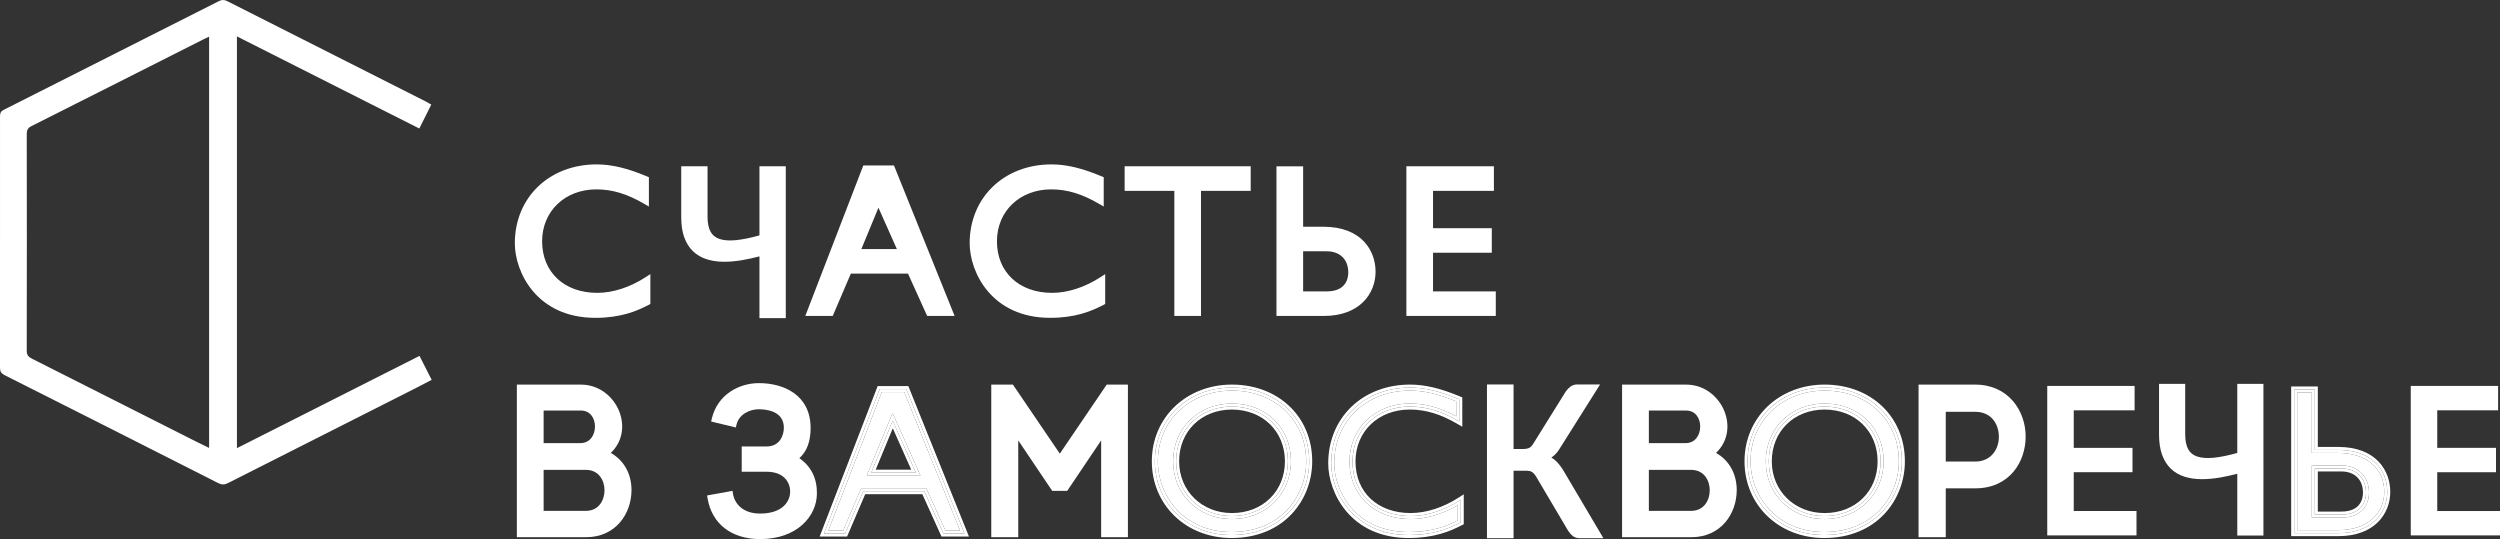 <?xml version="1.0" encoding="utf-8"?>
<!-- Generator: Adobe Illustrator 17.0.0, SVG Export Plug-In . SVG Version: 6.00 Build 0)  -->
<!DOCTYPE svg PUBLIC "-//W3C//DTD SVG 1.1//EN" "http://www.w3.org/Graphics/SVG/1.1/DTD/svg11.dtd">
<svg version="1.1" id="Слой_1" xmlns="http://www.w3.org/2000/svg" xmlns:xlink="http://www.w3.org/1999/xlink" x="0px" y="0px"
	 width="303.179px" height="65.376px" viewBox="0 0 303.179 65.376" enable-background="new 0 0 303.179 65.376"
	 xml:space="preserve">
<rect x="0" y="0" width="303.179" height="65.376" fill="#333333" stroke="none"/>
<g>
	<path fill="#FFFFFF" d="M78.327,24.414c-2.145-1.252-3.984-1.813-6.002-1.813c-3.984,0-6.947,2.834-6.947,6.665
		c0,3.908,2.861,6.615,7.049,6.615c1.967,0,4.112-0.689,6.079-1.967v2.733c-1.711,0.894-3.576,1.532-6.308,1.532
		c-6.538,0-9.399-5.031-9.399-8.683c0-5.312,4.01-9.194,9.552-9.194c1.788,0,3.601,0.434,5.976,1.43V24.414z"/>
	<path fill="#FFFFFF" d="M72.198,38.544c-7.113,0-9.764-5.549-9.764-9.048c0-5.539,4.171-9.559,9.917-9.559
		c1.825,0,3.711,0.45,6.117,1.459l0.224,0.094v3.559l-0.549-0.32c-2.091-1.219-3.885-1.763-5.818-1.763
		c-3.814,0-6.582,2.649-6.582,6.3c0,3.739,2.686,6.25,6.684,6.25c1.898,0,3.986-0.677,5.88-1.908l0.564-0.365v3.625l-0.196,0.103
		C77.185,37.749,75.251,38.544,72.198,38.544 M72.351,20.667c-5.324,0-9.187,3.713-9.187,8.829c0,3.216,2.452,8.319,9.034,8.319
		c2.763,0,4.558-0.687,5.943-1.39v-1.857c-1.859,1.085-3.866,1.678-5.714,1.678c-4.365,0-7.413-2.87-7.413-6.98
		c0-4.008,3.143-7.03,7.311-7.03c1.896,0,3.657,0.482,5.637,1.554v-1.814C75.731,21.06,74.041,20.667,72.351,20.667"/>
	<path fill="#FFFFFF" d="M115.227,37.95h-2.554l-2.324-5.133h-7.406l-2.196,5.133h-2.555l6.753-17.52h3.222L115.227,37.95z
		 M103.913,30.569h5.414l-2.809-6.308L103.913,30.569z"/>
	<path fill="#FFFFFF" d="M115.767,38.315h-3.329l-2.324-5.134h-6.931l-2.196,5.134H97.66l7.035-18.25h3.718L115.767,38.315z
		 M112.908,37.585h1.778l-6.765-16.79h-2.726l-6.472,16.79h1.782l2.196-5.133h7.883L112.908,37.585z M109.889,30.934h-6.522
		l3.138-7.599L109.889,30.934z M104.458,30.204h4.307l-2.235-5.018L104.458,30.204z"/>
	<path fill="#FFFFFF" d="M133.485,24.414c-2.145-1.252-3.984-1.813-6.002-1.813c-3.984,0-6.947,2.834-6.947,6.665
		c0,3.908,2.861,6.615,7.049,6.615c1.967,0,4.112-0.689,6.079-1.967v2.733c-1.711,0.894-3.576,1.532-6.308,1.532
		c-6.538,0-9.399-5.031-9.399-8.683c0-5.312,4.01-9.194,9.552-9.194c1.788,0,3.601,0.434,5.976,1.43V24.414z"/>
	<path fill="#FFFFFF" d="M127.356,38.544c-7.113,0-9.764-5.549-9.764-9.048c0-5.539,4.171-9.559,9.917-9.559
		c1.825,0,3.711,0.45,6.117,1.459l0.224,0.094v3.559l-0.549-0.32c-2.091-1.219-3.885-1.763-5.818-1.763
		c-3.814,0-6.582,2.649-6.582,6.3c0,3.739,2.686,6.25,6.684,6.25c1.898,0,3.986-0.677,5.88-1.908l0.564-0.365v3.625l-0.196,0.103
		C132.343,37.749,130.409,38.544,127.356,38.544 M127.509,20.667c-5.324,0-9.187,3.713-9.187,8.829c0,3.216,2.452,8.319,9.034,8.319
		c2.763,0,4.558-0.687,5.943-1.39v-1.857c-1.859,1.085-3.866,1.678-5.714,1.678c-4.365,0-7.413-2.87-7.413-6.98
		c0-4.008,3.143-7.03,7.311-7.03c1.896,0,3.657,0.482,5.637,1.554v-1.814C130.889,21.06,129.199,20.667,127.509,20.667"/>
	<polygon fill="#FFFFFF" points="151.309,22.78 145.282,22.78 145.282,37.95 142.779,37.95 142.779,22.78 136.752,22.78 
		136.752,20.532 151.309,20.532 	"/>
	<path fill="#FFFFFF" d="M145.647,38.315h-3.233V23.144h-6.027v-2.977h15.287v2.977h-6.027V38.315z M143.144,37.585h1.773v-15.17
		h6.028v-1.518h-13.828v1.518h6.027V37.585z"/>
	<path fill="#FFFFFF" d="M155.164,37.95V20.532h2.503v7.329h2.809c4.035,0,5.976,2.35,5.976,5.083c0,2.758-2.094,5.006-5.899,5.006
		H155.164z M157.667,35.702h3.218c2.273,0,2.988-1.379,2.988-2.656c0-1.737-1.124-2.937-2.988-2.937h-3.218V35.702z"/>
	<path fill="#FFFFFF" d="M160.553,38.315h-5.754V20.168h3.233v7.329h2.445c4.68,0,6.34,2.935,6.34,5.448
		C166.817,35.618,164.88,38.315,160.553,38.315 M155.529,37.586h5.024c3.311,0,5.535-1.865,5.535-4.641
		c0-2.866-2.203-4.718-5.611-4.718h-3.175v-7.33h-1.773V37.586z M160.885,36.068h-3.583v-6.323h3.583
		c2.006,0,3.353,1.327,3.353,3.302C164.238,34.507,163.357,36.068,160.885,36.068 M158.032,35.338h2.853
		c2.368,0,2.623-1.602,2.623-2.291c0-1.587-1.005-2.572-2.623-2.572h-2.853V35.338z"/>
	<g>
		<g>
			<path fill="#FFFFFF" d="M283.531,54.928h-3.175v-7.33h-1.773v16.689h5.024c3.311,0,5.535-1.865,5.535-4.641
				C289.142,56.78,286.939,54.928,283.531,54.928z M283.939,62.769h-3.583v-6.323h3.583c2.006,0,3.353,1.327,3.353,3.302
				C287.292,61.208,286.411,62.769,283.939,62.769z"/>
			<path fill="#FFFFFF" d="M283.531,54.199h-2.445v-7.329h-3.233v18.147h5.754c4.327,0,6.264-2.697,6.264-5.37
				C289.871,57.134,288.211,54.199,283.531,54.199z M283.608,64.652h-5.389V47.234h2.503v7.329h2.809
				c4.035,0,5.976,2.35,5.976,5.083C289.507,62.404,287.413,64.652,283.608,64.652z"/>
			<path fill="#FFFFFF" d="M283.94,56.811h-3.218v5.593h3.218c2.273,0,2.988-1.379,2.988-2.656
				C286.928,58.011,285.804,56.811,283.94,56.811z M283.939,62.039h-2.853v-4.863h2.853c1.618,0,2.623,0.985,2.623,2.572
				C286.562,60.437,286.307,62.039,283.939,62.039z"/>
			<path fill="#FFFFFF" d="M283.939,56.446h-3.583v6.323h3.583c2.472,0,3.353-1.561,3.353-3.021
				C287.292,57.773,285.945,56.446,283.939,56.446z M283.94,62.404h-3.218v-5.593h3.218c1.864,0,2.988,1.2,2.988,2.937
				C286.928,61.025,286.213,62.404,283.94,62.404z"/>
			<path fill="#FFFFFF" d="M283.531,54.563h-2.809v-7.329h-2.503v17.418h5.389c3.805,0,5.899-2.248,5.899-5.006
				C289.507,56.913,287.566,54.563,283.531,54.563z M283.607,64.287h-5.024V47.598h1.773v7.33h3.175
				c3.408,0,5.611,1.852,5.611,4.718C289.142,62.423,286.918,64.287,283.607,64.287z"/>
		</g>
	</g>
	<polygon fill="#FFFFFF" points="180.804,22.78 173.423,22.78 173.423,28.041 180.548,28.041 180.548,30.288 173.423,30.288 
		173.423,35.703 181.033,35.703 181.033,37.95 170.92,37.95 170.92,20.532 180.804,20.532 	"/>
	<g>
		<g>
			<polygon fill="#FFFFFF" points="258.512,49.405 251.131,49.405 251.131,54.666 258.256,54.666 258.256,56.913 251.131,56.913 
				251.131,62.328 258.741,62.328 258.741,64.575 248.628,64.575 248.628,47.157 258.512,47.157 			"/>
			<path fill="#FFFFFF" d="M259.096,64.929h-10.822V46.802h10.593v2.957h-7.381v4.552h7.125v2.956h-7.125v4.706h7.61V64.929z
				 M248.982,64.22h9.404v-1.538h-7.61v-6.124h7.125V55.02h-7.125v-5.97h7.381v-1.539h-9.175V64.22z"/>
		</g>
	</g>
	<polygon fill="#FFFFFF" points="295.569,61.973 295.569,57.267 302.694,57.267 302.694,54.311 295.569,54.311 295.569,49.759 
		302.95,49.759 302.95,46.802 292.357,46.802 292.357,64.929 303.179,64.929 303.179,61.973 	"/>
	<path fill="#FFFFFF" d="M181.397,38.315h-10.843V20.167h10.614v2.977h-7.381v4.532h7.125v2.977h-7.125v4.684h7.61V38.315z
		 M171.285,37.585h9.384v-1.518h-7.611v-6.144h7.126v-1.518h-7.126v-5.99h7.381v-1.518h-9.154V37.585z"/>
	<g>
		<g>
			<path fill="#FFFFFF" d="M163.655,55.968c0-4.008,3.143-7.03,7.311-7.03c1.896,0,3.657,0.482,5.637,1.554v-1.814
				c-2.231-0.916-3.921-1.309-5.611-1.309c-5.324,0-9.187,3.713-9.187,8.829c0,3.216,2.452,8.319,9.034,8.319
				c2.763,0,4.558-0.687,5.943-1.39V61.27c-1.859,1.085-3.865,1.678-5.714,1.678C166.703,62.948,163.655,60.078,163.655,55.968z"/>
			<path fill="#FFFFFF" d="M176.948,60.31c-1.894,1.231-3.982,1.908-5.88,1.908c-3.998,0-6.684-2.511-6.684-6.25
				c0-3.651,2.768-6.3,6.582-6.3c1.933,0,3.727,0.544,5.818,1.763l0.549,0.32v-3.559l-0.224-0.094
				c-2.405-1.009-4.292-1.459-6.117-1.459c-5.746,0-9.917,4.02-9.917,9.559c0,3.499,2.651,9.048,9.764,9.048
				c3.053,0,4.987-0.795,6.477-1.573l0.196-0.103v-3.625L176.948,60.31z M177.147,63.349c-1.711,0.894-3.576,1.532-6.308,1.532
				c-6.538,0-9.399-5.031-9.399-8.683c0-5.312,4.01-9.194,9.552-9.194c1.788,0,3.601,0.434,5.976,1.43v2.682
				c-2.145-1.252-3.984-1.813-6.002-1.813c-3.984,0-6.947,2.834-6.947,6.665c0,3.908,2.861,6.615,7.049,6.615
				c1.967,0,4.112-0.69,6.079-1.967V63.349z"/>
			<path fill="#FFFFFF" d="M164.019,55.968c0-3.831,2.963-6.665,6.947-6.665c2.018,0,3.857,0.561,6.002,1.813v-2.682
				c-2.375-0.996-4.188-1.43-5.976-1.43c-5.542,0-9.552,3.882-9.552,9.194c0,3.652,2.861,8.683,9.399,8.683
				c2.732,0,4.597-0.638,6.308-1.532v-2.733c-1.967,1.277-4.112,1.967-6.079,1.967C166.88,62.583,164.019,59.876,164.019,55.968z
				 M176.782,61.27v1.857c-1.385,0.703-3.18,1.39-5.943,1.39c-6.582,0-9.034-5.103-9.034-8.319c0-5.116,3.863-8.829,9.187-8.829
				c1.69,0,3.38,0.393,5.611,1.309v1.814c-1.98-1.072-3.741-1.554-5.637-1.554c-4.168,0-7.311,3.022-7.311,7.03
				c0,4.11,3.048,6.98,7.413,6.98C172.917,62.948,174.923,62.355,176.782,61.27z"/>
		</g>
	</g>
	<g>
		<g>
			<path fill="#FFFFFF" d="M149.397,47.369c-5.121,0-8.983,3.687-8.983,8.574c0,4.157,3.13,8.574,8.932,8.574
				c5.947,0,9.059-4.313,9.059-8.574C158.405,50.975,154.617,47.369,149.397,47.369z M149.397,62.948
				c-4.066,0-7.133-3.011-7.133-7.005c0-3.993,3.067-7.005,7.133-7.005c4.148,0,7.158,2.946,7.158,7.005
				C156.555,59.937,153.478,62.948,149.397,62.948z"/>
			<path fill="#FFFFFF" d="M149.397,49.303c-3.883,0-6.768,2.809-6.768,6.64c0,3.805,2.885,6.64,6.768,6.64
				c3.907,0,6.793-2.835,6.793-6.64C156.19,52.112,153.304,49.303,149.397,49.303z M149.397,62.219
				c-3.651,0-6.403-2.698-6.403-6.276c0-3.636,2.693-6.275,6.403-6.275c3.725,0,6.428,2.639,6.428,6.275
				S153.122,62.219,149.397,62.219z"/>
			<path fill="#FFFFFF" d="M149.397,46.64c-5.537,0-9.712,4-9.712,9.303c0,5.304,4.153,9.304,9.661,9.304
				c6.426,0,9.788-4.68,9.788-9.304C159.134,50.553,155.039,46.64,149.397,46.64z M149.346,64.882c-5.695,0-9.297-4.214-9.297-8.939
				c0-4.827,3.703-8.939,9.348-8.939c5.746,0,9.372,4.087,9.372,8.939C158.769,60.642,155.245,64.882,149.346,64.882z"/>
			<path fill="#FFFFFF" d="M149.397,47.004c-5.645,0-9.348,4.112-9.348,8.939c0,4.725,3.602,8.939,9.297,8.939
				c5.899,0,9.423-4.24,9.423-8.939C158.769,51.091,155.143,47.004,149.397,47.004z M149.346,64.517
				c-5.802,0-8.932-4.417-8.932-8.574c0-4.887,3.862-8.574,8.983-8.574c5.22,0,9.008,3.606,9.008,8.574
				C158.405,60.204,155.293,64.517,149.346,64.517z"/>
			<path fill="#FFFFFF" d="M149.397,48.938c-4.066,0-7.133,3.012-7.133,7.005c0,3.994,3.067,7.005,7.133,7.005
				c4.081,0,7.158-3.011,7.158-7.005C156.555,51.884,153.545,48.938,149.397,48.938z M149.397,62.583
				c-3.883,0-6.768-2.835-6.768-6.64c0-3.831,2.885-6.64,6.768-6.64c3.907,0,6.793,2.809,6.793,6.64
				C156.19,59.748,153.304,62.583,149.397,62.583z"/>
		</g>
	</g>
	<g>
		<g>
			<path fill="#FFFFFF" d="M221.272,47.369c-5.121,0-8.983,3.687-8.983,8.574c0,4.157,3.13,8.574,8.932,8.574
				c5.947,0,9.059-4.313,9.059-8.574C230.28,50.975,226.492,47.369,221.272,47.369z M221.272,62.948
				c-4.066,0-7.133-3.011-7.133-7.005c0-3.993,3.067-7.005,7.133-7.005c4.148,0,7.158,2.946,7.158,7.005
				C228.43,59.937,225.353,62.948,221.272,62.948z"/>
			<path fill="#FFFFFF" d="M221.272,49.303c-3.883,0-6.768,2.809-6.768,6.64c0,3.805,2.885,6.64,6.768,6.64
				c3.907,0,6.793-2.835,6.793-6.64C228.065,52.112,225.179,49.303,221.272,49.303z M221.272,62.219
				c-3.651,0-6.403-2.698-6.403-6.276c0-3.636,2.693-6.275,6.403-6.275c3.725,0,6.428,2.639,6.428,6.275
				S224.997,62.219,221.272,62.219z"/>
			<path fill="#FFFFFF" d="M221.272,46.64c-5.537,0-9.712,4-9.712,9.303c0,5.304,4.153,9.304,9.661,9.304
				c6.426,0,9.788-4.68,9.788-9.304C231.009,50.553,226.914,46.64,221.272,46.64z M221.221,64.882c-5.695,0-9.297-4.214-9.297-8.939
				c0-4.827,3.703-8.939,9.348-8.939c5.746,0,9.372,4.087,9.372,8.939C230.644,60.642,227.12,64.882,221.221,64.882z"/>
			<path fill="#FFFFFF" d="M221.272,47.004c-5.645,0-9.348,4.112-9.348,8.939c0,4.725,3.602,8.939,9.297,8.939
				c5.899,0,9.423-4.24,9.423-8.939C230.644,51.091,227.018,47.004,221.272,47.004z M221.221,64.517
				c-5.802,0-8.932-4.417-8.932-8.574c0-4.887,3.862-8.574,8.983-8.574c5.22,0,9.008,3.606,9.008,8.574
				C230.28,60.204,227.168,64.517,221.221,64.517z"/>
			<path fill="#FFFFFF" d="M221.272,48.938c-4.066,0-7.133,3.012-7.133,7.005c0,3.994,3.067,7.005,7.133,7.005
				c4.081,0,7.158-3.011,7.158-7.005C228.43,51.884,225.42,48.938,221.272,48.938z M221.272,62.583c-3.883,0-6.768-2.835-6.768-6.64
				c0-3.831,2.885-6.64,6.768-6.64c3.907,0,6.793,2.809,6.793,6.64C228.065,59.748,225.179,62.583,221.272,62.583z"/>
		</g>
	</g>
	<path fill="#FFFFFF" d="M189.517,56.929c-0.309-0.472-0.624-0.85-0.938-1.124c-0.136-0.119-0.284-0.224-0.446-0.315
		c0.055-0.037,0.109-0.076,0.161-0.116c0.281-0.215,0.536-0.492,0.763-0.832l4.987-7.921h-2.76c-0.315,0-0.597,0.091-0.838,0.27
		c-0.207,0.154-0.392,0.344-0.563,0.584l-3.914,6.288c-0.171,0.282-0.345,0.467-0.515,0.549c-0.185,0.089-0.416,0.135-0.687,0.135
		h-1.216v-7.826h-3.225v18.644h3.225v-8.18h1.502c0.315,0,0.556,0.047,0.716,0.141c0.166,0.097,0.335,0.281,0.497,0.538l3.894,6.585
		c0.174,0.267,0.36,0.481,0.554,0.637c0.23,0.185,0.513,0.279,0.842,0.279h2.889L189.517,56.929z"/>
	<path fill="#FFFFFF" d="M94.928,38.216h-2.463v-7.604c-0.861,0.242-1.693,0.433-2.496,0.572c-0.803,0.139-1.557,0.204-2.261,0.195
		c-0.705-0.008-1.346-0.107-1.925-0.296c-0.578-0.188-1.077-0.482-1.493-0.881c-0.418-0.399-0.741-0.917-0.969-1.555
		c-0.23-0.637-0.344-1.417-0.344-2.341v-5.774h2.463v5.774c0,0.807,0.135,1.46,0.404,1.958c0.269,0.498,0.688,0.848,1.258,1.049
		c0.57,0.203,1.297,0.261,2.18,0.176c0.884-0.086,1.945-0.308,3.183-0.667v-8.29h2.463V38.216z"/>
	<g>
		<g>
			<path fill="#FFFFFF" d="M274.137,64.591h-2.463v-7.604c-0.861,0.242-1.693,0.433-2.496,0.572
				c-0.803,0.139-1.557,0.204-2.261,0.195c-0.705-0.008-1.346-0.107-1.925-0.296c-0.578-0.188-1.077-0.482-1.493-0.881
				c-0.418-0.399-0.741-0.917-0.969-1.555c-0.23-0.637-0.344-1.417-0.344-2.341v-5.774h2.463v5.774c0,0.807,0.135,1.46,0.404,1.958
				c0.269,0.498,0.688,0.848,1.258,1.049c0.57,0.203,1.297,0.261,2.18,0.176c0.884-0.086,1.945-0.308,3.183-0.667v-8.29h2.463
				V64.591z"/>
			<path fill="#FFFFFF" d="M274.491,64.946h-3.172v-7.495c-0.717,0.188-1.415,0.343-2.081,0.458
				c-0.773,0.133-1.512,0.201-2.195,0.201l-0.131-0.001c-0.733-0.009-1.417-0.113-2.03-0.313c-0.629-0.205-1.176-0.529-1.628-0.963
				c-0.455-0.435-0.811-1.003-1.059-1.691c-0.241-0.671-0.364-1.498-0.364-2.46v-6.129h3.172v6.129c0,0.744,0.121,1.346,0.361,1.789
				c0.228,0.423,0.576,0.711,1.064,0.884c0.517,0.183,1.203,0.234,2.027,0.157c0.8-0.078,1.762-0.273,2.863-0.582v-8.377h3.172
				V64.946z M272.028,64.237h1.754V47.261h-1.754v8.202l-0.256,0.073c-1.25,0.363-2.343,0.592-3.248,0.68
				c-0.94,0.091-1.717,0.024-2.333-0.194c-0.651-0.23-1.14-0.639-1.45-1.215c-0.297-0.548-0.447-1.263-0.447-2.126v-5.42h-1.754
				v5.42c0,0.879,0.108,1.627,0.322,2.221c0.209,0.583,0.506,1.061,0.881,1.418c0.376,0.36,0.832,0.63,1.358,0.802
				c0.545,0.178,1.157,0.271,1.819,0.278l0.122,0.001c0.643,0,1.341-0.064,2.074-0.191c0.781-0.135,1.609-0.324,2.461-0.563
				l0.45-0.127V64.237z"/>
		</g>
	</g>
	<path fill="#FFFFFF" d="M95.293,38.581H92.1v-7.492c-0.707,0.186-1.401,0.339-2.069,0.454c-0.823,0.143-1.612,0.21-2.328,0.201
		c-0.736-0.009-1.42-0.115-2.033-0.314c-0.629-0.205-1.179-0.53-1.633-0.966c-0.456-0.435-0.813-1.005-1.06-1.694
		c-0.242-0.672-0.364-1.502-0.364-2.465v-6.138h3.192v6.138c0,0.744,0.121,1.344,0.359,1.784c0.228,0.421,0.574,0.708,1.06,0.88
		c0.516,0.183,1.197,0.236,2.023,0.156c0.795-0.077,1.754-0.271,2.853-0.578v-8.38h3.193V38.581z M92.83,37.851h1.733V20.897H92.83
		v8.199l-0.263,0.077c-1.253,0.363-2.347,0.591-3.25,0.678c-0.935,0.09-1.72,0.025-2.337-0.194c-0.655-0.232-1.145-0.643-1.457-1.22
		c-0.297-0.549-0.448-1.266-0.448-2.132v-5.408h-1.733v5.408c0,0.879,0.108,1.625,0.322,2.218c0.208,0.582,0.504,1.057,0.877,1.414
		c0.375,0.36,0.831,0.628,1.355,0.799c0.542,0.177,1.153,0.27,1.816,0.278c0.681,0.013,1.416-0.054,2.195-0.189
		c0.788-0.137,1.615-0.327,2.46-0.564l0.463-0.131V37.851z"/>
	<path fill="#FFFFFF" d="M52.299,12.689c-0.49,0.981-0.947,1.895-1.448,2.896c-7.369-3.722-14.707-7.428-22.118-11.171v49.932
		c7.407-3.742,14.748-7.45,22.142-11.186c0.494,0.974,0.972,1.916,1.474,2.906c-0.619,0.321-1.192,0.627-1.773,0.92
		c-7.644,3.864-15.292,7.723-22.931,11.599c-0.433,0.22-0.759,0.215-1.19-0.003c-8.627-4.375-17.261-8.737-25.9-13.088
		C0.152,45.291-0.001,45.06,0,44.604c0.012-10.17,0.011-20.341,0.002-30.511c0-0.368,0.084-0.59,0.436-0.767
		C9.15,8.938,17.857,4.54,26.559,0.131c0.377-0.191,0.662-0.164,1.022,0.018c8.044,4.073,16.094,8.136,24.141,12.203
		C51.902,12.442,52.07,12.555,52.299,12.689 M25.359,54.32V4.448c-0.263,0.123-0.466,0.21-0.662,0.309
		C17.746,8.268,10.799,11.784,3.84,15.279c-0.456,0.229-0.597,0.488-0.596,0.983c0.015,8.755,0.016,17.511-0.002,26.266
		c-0.001,0.514,0.181,0.743,0.619,0.963c6.682,3.361,13.354,6.741,20.029,10.115C24.358,53.843,24.832,54.065,25.359,54.32"/>
	<g>
		<g>
			<path fill="#FFFFFF" d="M70.432,46.993c4.222,0,6.384,5.494,3.001,8.012c2.035,0.864,2.797,2.746,2.797,4.426
				c0,2.67-1.755,5.366-5.163,5.366h-8.036V46.993H70.432z M65.574,54.089h4.807c2.797,0,2.848-4.654,0.051-4.654h-4.858V54.089z
				 M65.574,62.304h5.493c1.73,0,2.594-1.45,2.594-2.848s-0.864-2.823-2.594-2.823h-5.493V62.304z"/>
			<path fill="#FFFFFF" d="M71.068,65.148H62.68V46.641h7.752c2.485,0,4.182,1.764,4.761,3.511c0.591,1.784,0.16,3.565-1.12,4.774
				c1.582,0.887,2.51,2.532,2.51,4.504C76.583,62.272,74.688,65.148,71.068,65.148z M63.384,64.445h7.684
				c3.159,0,4.811-2.522,4.811-5.015c0-1.881-0.965-3.414-2.583-4.102l-0.564-0.24l0.492-0.366c1.622-1.207,1.735-3.037,1.301-4.349
				c-0.5-1.508-1.958-3.029-4.093-3.029h-7.048V64.445z M71.068,62.656h-5.845v-6.375h5.845c1.935,0,2.947,1.597,2.947,3.175
				C74.015,61.046,73.002,62.656,71.068,62.656z M65.927,61.952h5.141c1.541,0,2.243-1.295,2.243-2.497
				c0-1.19-0.702-2.472-2.243-2.472h-5.141V61.952z M70.382,54.44h-5.159v-5.357h5.209c1.592,0,2.425,1.331,2.425,2.647
				C72.857,53.077,72.007,54.44,70.382,54.44z M65.927,53.737h4.455c1.217,0,1.771-1.041,1.771-2.007
				c0-0.968-0.532-1.944-1.721-1.944h-4.505V53.737z"/>
		</g>
	</g>
	<g>
		<g>
			<path fill="#FFFFFF" d="M90.299,54.496h2.67c1.78,0,2.442-1.45,2.442-2.62c0-1.932-1.704-2.593-3.383-2.593
				c-1.348,0-2.721,0.763-3.052,2.136l-2.314-0.559c0.636-2.697,3.001-4.044,5.366-4.044c3.052,0,5.9,1.45,5.926,5.06
				c0,1.399-0.331,2.848-1.628,3.714c1.602,0.94,2.416,2.365,2.39,4.273c-0.025,2.568-2.263,5.162-6.536,5.162
				c-3.815,0-5.621-2.213-6.027-4.654l2.39-0.432c0.229,1.424,1.399,2.696,3.637,2.696c2.823,0,3.993-1.551,3.993-3.027
				c0-1.271-0.89-2.746-3.204-2.746h-2.67V54.496z"/>
			<path fill="#FFFFFF" d="M92.181,65.376c-3.475,0-5.858-1.85-6.375-4.948l-0.057-0.342l3.085-0.558l0.057,0.354
				c0.187,1.159,1.148,2.399,3.29,2.399c2.687,0,3.641-1.441,3.641-2.675c0-1.104-0.747-2.396-2.852-2.396h-3.022v-3.068h3.022
				c1.649,0,2.089-1.426,2.089-2.268c0-2.023-2.12-2.242-3.031-2.242c-1.088,0-2.401,0.584-2.71,1.866l-0.083,0.343l-2.997-0.724
				l0.08-0.341c0.703-2.98,3.374-4.314,5.709-4.314c3.017,0,6.25,1.421,6.278,5.409c0,1.664-0.449,2.877-1.369,3.69
				c1.439,1.01,2.156,2.455,2.132,4.304C99.042,62.605,96.667,65.376,92.181,65.376z M86.568,60.654
				c0.33,1.433,1.495,4.02,5.613,4.02c4.029,0,6.161-2.422,6.184-4.814c0.023-1.779-0.702-3.076-2.217-3.965l-0.484-0.284
				l0.467-0.313c0.99-0.66,1.471-1.779,1.471-3.421c-0.031-4.369-4.274-4.709-5.574-4.709c-1.828,0-4.164,0.908-4.933,3.435
				l1.642,0.396c0.467-1.233,1.769-2.067,3.291-2.067c2.304,0,3.735,1.128,3.735,2.945c0,1.431-0.874,2.971-2.793,2.971h-2.318
				v1.662h2.318c2.457,0,3.556,1.556,3.556,3.099c0,1.682-1.344,3.378-4.345,3.378c-2.375,0-3.554-1.306-3.91-2.64L86.568,60.654z"
				/>
		</g>
	</g>
	<g>
		<g>
			<path fill="#FFFFFF" d="M123.132,64.796h-2.569V46.993h2.086l5.875,8.648l5.875-8.648h2.035v17.803h-2.543V52.257l-4.654,6.918
				h-1.45l-4.654-6.918V64.796z"/>
			<path fill="#FFFFFF" d="M136.785,65.148h-3.246V53.41l-4.115,6.116H127.6l-4.115-6.116v11.737h-3.272V46.641h2.624l5.688,8.373
				l5.688-8.373h2.572V65.148z M134.242,64.445h1.84V47.344h-1.496l-6.062,8.922l-6.062-8.922h-1.547v17.101h1.865V51.104
				l5.193,7.72h1.074l5.193-7.72V64.445z"/>
		</g>
	</g>
	<g>
		<g>
			<path fill="#FFFFFF" d="M204.465,46.993c4.222,0,6.384,5.494,3.001,8.012c2.035,0.864,2.798,2.746,2.798,4.426
				c0,2.67-1.755,5.366-5.162,5.366h-8.037V46.993H204.465z M199.608,54.089h4.806c2.798,0,2.848-4.654,0.051-4.654h-4.857V54.089z
				 M199.608,62.304h5.493c1.729,0,2.593-1.45,2.593-2.848s-0.864-2.823-2.593-2.823h-5.493V62.304z"/>
			<path fill="#FFFFFF" d="M205.101,65.148h-8.389V46.641h7.752c2.485,0,4.183,1.764,4.762,3.512c0.591,1.783,0.16,3.564-1.12,4.773
				c1.582,0.887,2.51,2.532,2.51,4.504C210.616,62.272,208.723,65.148,205.101,65.148z M197.416,64.445h7.686
				c3.158,0,4.812-2.522,4.812-5.015c0-1.88-0.966-3.414-2.584-4.102l-0.564-0.24l0.492-0.366c1.622-1.207,1.735-3.037,1.302-4.349
				c-0.5-1.508-1.959-3.029-4.094-3.029h-7.049V64.445z M205.101,62.656h-5.845v-6.375h5.845c1.934,0,2.945,1.597,2.945,3.175
				C208.047,61.046,207.035,62.656,205.101,62.656z M199.96,61.952h5.142c1.54,0,2.242-1.295,2.242-2.497
				c0-1.19-0.702-2.472-2.242-2.472h-5.142V61.952z M204.414,54.44h-5.157v-5.357h5.208c1.592,0,2.425,1.331,2.425,2.647
				c0,0.694-0.216,1.348-0.609,1.839C205.824,54.139,205.179,54.44,204.414,54.44z M199.96,53.737h4.454
				c0.543,0,0.999-0.21,1.316-0.607c0.29-0.361,0.456-0.872,0.456-1.399c0-0.968-0.532-1.944-1.722-1.944h-4.505V53.737z"/>
		</g>
	</g>
	<g>
		<g>
			<path fill="#FFFFFF" d="M239.53,46.993c3.84,0,5.773,2.976,5.773,5.952c0,2.975-1.932,5.926-5.773,5.926h-3.916v5.926h-2.594
				V46.993H239.53z M239.53,56.327c2.162,0,3.23-1.678,3.23-3.357c0-1.704-1.068-3.383-3.23-3.383h-3.916v6.74H239.53z"/>
			<path fill="#FFFFFF" d="M235.965,65.148h-3.298V46.641h6.862c4.021,0,6.125,3.171,6.125,6.304c0,3.023-1.916,6.277-6.125,6.277
				h-3.564V65.148z M233.37,64.445h1.892v-5.926h4.268c3.725,0,5.422-2.89,5.422-5.574c0-2.697-1.697-5.601-5.422-5.601h-6.159
				V64.445z M239.529,56.678h-4.268v-7.442h4.268c2.461,0,3.582,1.936,3.582,3.734C243.111,54.756,241.99,56.678,239.529,56.678z
				 M235.965,55.975h3.564c1.978,0,2.879-1.558,2.879-3.005c0-1.509-0.891-3.031-2.879-3.031h-3.564V55.975z"/>
		</g>
	</g>
	<g>
		<g>
			<path fill="#FFFFFF" d="M109.661,47.548h-2.726l-6.472,16.79h1.782l2.196-5.133h7.883l2.324,5.133h1.778L109.661,47.548z
				 M105.107,57.687l3.138-7.599l3.384,7.599H105.107z"/>
			<path fill="#FFFFFF" d="M111.067,57.322l-2.809-6.308l-2.605,6.308H111.067z M108.27,51.939l2.235,5.018h-4.307L108.27,51.939z"
				/>
			<path fill="#FFFFFF" d="M110.153,46.818h-3.718L99.4,65.068h3.327l2.196-5.134h6.931l2.324,5.134h3.329L110.153,46.818z
				 M112.089,59.57h-7.406l-2.196,5.133h-2.555l6.753-17.52h3.222l7.06,17.52h-2.554L112.089,59.57z"/>
			<path fill="#FFFFFF" d="M109.907,47.183h-3.222l-6.753,17.52h2.555l2.196-5.133h7.406l2.324,5.133h2.554L109.907,47.183z
				 M112.324,59.205h-7.883l-2.196,5.133h-1.782l6.472-16.79h2.726l6.765,16.79h-1.778L112.324,59.205z"/>
			<path fill="#FFFFFF" d="M105.107,57.687h6.522l-3.384-7.599L105.107,57.687z M111.067,57.322h-5.414l2.605-6.308L111.067,57.322z
				"/>
		</g>
	</g>
</g>
</svg>
